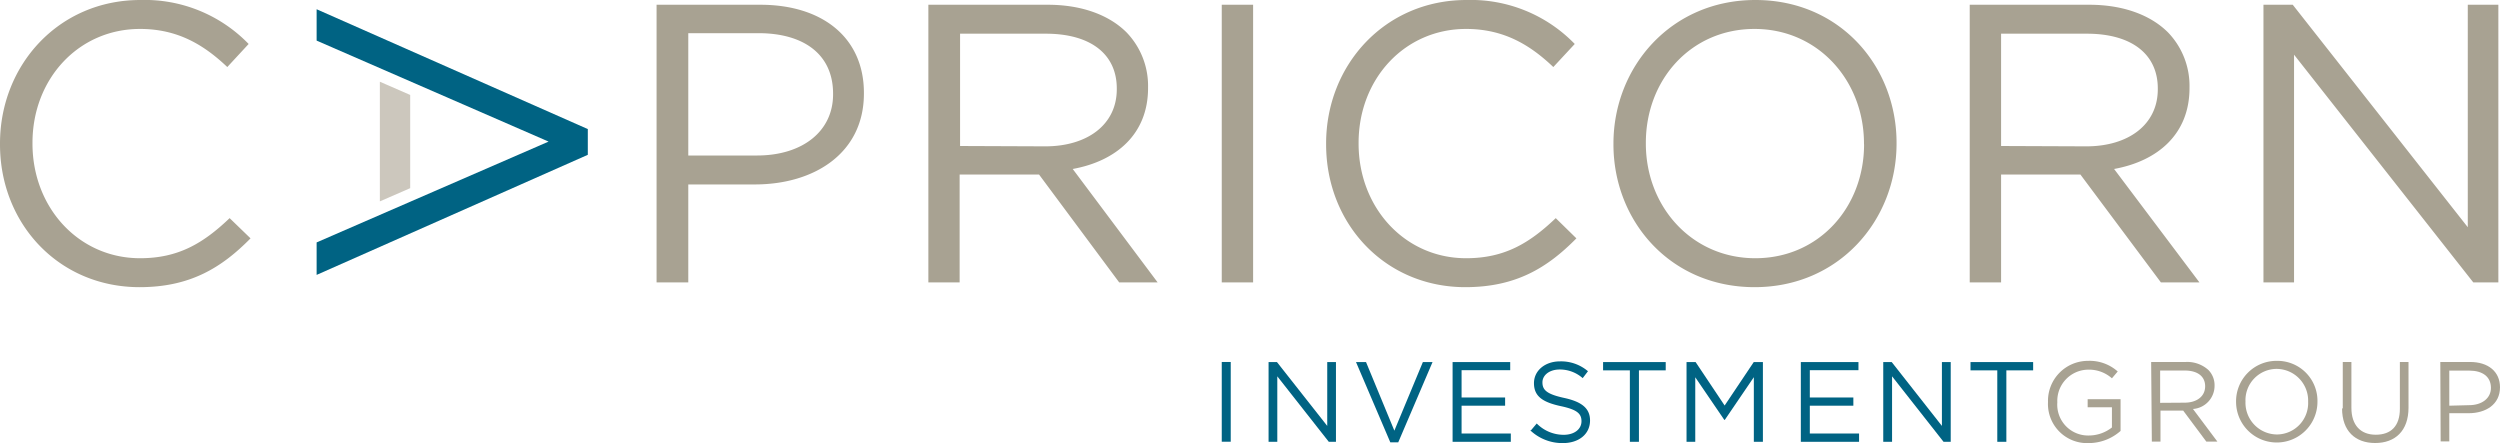 <svg xmlns="http://www.w3.org/2000/svg" viewBox="0 0 289.38 51.29"><defs><style>.cls-1{fill:#006383;}.cls-2{fill:#a8a292;}.cls-3{fill:#ccc7bd;}</style></defs><title>logo cores</title><g id="Layer_2" data-name="Layer 2"><g id="About_Background_ABOUT_TALENT_Footer_Image" data-name="About Background + ABOUT + TALENT + Footer Image"><rect class="cls-1" x="141.42" y="41.9" width="1.04" height="9.23"/><polygon class="cls-1" points="146.84 41.91 147.81 41.91 153.63 49.3 153.63 41.91 154.64 41.91 154.64 51.14 153.81 51.14 147.85 43.56 147.85 51.14 146.84 51.14 146.84 41.91"/><polygon class="cls-1" points="156.96 41.91 158.12 41.91 161.4 49.85 164.7 41.91 165.82 41.91 161.85 51.2 160.93 51.2 156.96 41.91"/><polygon class="cls-1" points="168.14 41.91 174.81 41.91 174.81 42.85 169.18 42.85 169.18 46.01 174.22 46.01 174.22 46.96 169.18 46.96 169.18 50.18 174.88 50.18 174.88 51.14 168.14 51.14 168.14 41.91"/><path class="cls-1" d="M177.23,49.79l.65-.77A4.38,4.38,0,0,0,181,50.33c1.24,0,2.06-.66,2.06-1.57v0c0-.85-.46-1.34-2.4-1.75-2.12-.46-3.1-1.15-3.1-2.66v0c0-1.45,1.28-2.52,3-2.52a4.79,4.79,0,0,1,3.25,1.14l-.61.8a4,4,0,0,0-2.66-1c-1.2,0-2,.66-2,1.49v0c0,.87.48,1.36,2.51,1.8s3,1.2,3,2.61v0c0,1.59-1.31,2.62-3.15,2.62a5.41,5.41,0,0,1-3.77-1.48"/><polygon class="cls-1" points="188.66 42.87 185.56 42.87 185.56 41.91 192.81 41.91 192.81 42.87 189.71 42.87 189.71 51.14 188.66 51.14 188.66 42.87"/><polygon class="cls-1" points="195.22 41.91 196.27 41.91 199.63 46.94 203 41.91 204.06 41.91 204.06 51.14 203.01 51.14 203.01 43.66 199.65 48.6 199.59 48.6 196.23 43.67 196.23 51.14 195.22 51.14 195.22 41.91"/><polygon class="cls-1" points="208.45 41.91 215.12 41.91 215.12 42.85 209.49 42.85 209.49 46.01 214.53 46.01 214.53 46.96 209.49 46.96 209.49 50.18 215.19 50.18 215.19 51.14 208.45 51.14 208.45 41.91"/><polygon class="cls-1" points="217.99 41.91 218.97 41.91 224.78 49.3 224.78 41.91 225.8 41.91 225.8 51.14 224.97 51.14 219.01 43.56 219.01 51.14 217.99 51.14 217.99 41.91"/><polygon class="cls-1" points="231.19 42.87 228.09 42.87 228.09 41.91 235.34 41.91 235.34 42.87 232.24 42.87 232.24 51.14 231.19 51.14 231.19 42.87"/><path class="cls-2" d="M237.06,46.54v0a4.63,4.63,0,0,1,4.63-4.77A4.88,4.88,0,0,1,245.13,43l-.67.79a4,4,0,0,0-2.81-1,3.61,3.61,0,0,0-3.51,3.78v0a3.57,3.57,0,0,0,3.66,3.84,4.33,4.33,0,0,0,2.66-.93V47.14h-2.81v-.93h3.81v3.67a5.58,5.58,0,0,1-3.71,1.41,4.53,4.53,0,0,1-4.69-4.75"/><path class="cls-2" d="M249,41.9h4a3.65,3.65,0,0,1,2.63.93,2.52,2.52,0,0,1,.71,1.82v0a2.69,2.69,0,0,1-2.5,2.69l2.83,3.78h-1.28l-2.68-3.59h-2.63v3.59h-1Zm3.87,4.71c1.39,0,2.38-.71,2.38-1.9v0c0-1.14-.87-1.82-2.36-1.82h-2.85v3.74Z"/><path class="cls-2" d="M258.83,46.54v0a4.68,4.68,0,0,1,4.73-4.77,4.63,4.63,0,0,1,4.69,4.74v0a4.71,4.71,0,1,1-9.42,0m8.34,0v0a3.67,3.67,0,0,0-3.64-3.81,3.62,3.62,0,0,0-3.61,3.78v0a3.67,3.67,0,0,0,3.64,3.81,3.63,3.63,0,0,0,3.61-3.79"/><path class="cls-2" d="M271.18,47.27V41.9h1v5.31c0,2,1.06,3.11,2.82,3.11s2.79-1,2.79-3V41.9h1v5.29c0,2.69-1.55,4.09-3.86,4.09s-3.83-1.4-3.83-4"/><path class="cls-2" d="M282.47,41.9h3.45c2.09,0,3.46,1.11,3.46,2.93v0c0,2-1.66,3-3.63,3h-2.24v3.26h-1Zm3.32,5c1.53,0,2.54-.82,2.54-2v0c0-1.32-1-2-2.49-2h-2.33v4.06Z"/><path class="cls-2" d="M0,16.71v-.09C0,7.53,6.79,0,16.25,0A16.75,16.75,0,0,1,28.78,5.09L26.31,7.76c-2.71-2.57-5.74-4.41-10.1-4.41C9.09,3.35,3.76,9.13,3.76,16.53v.09c0,7.44,5.38,13.27,12.45,13.27,4.4,0,7.29-1.7,10.37-4.64L29,27.59c-3.35,3.4-7,5.65-12.85,5.65C6.84,33.24,0,25.94,0,16.71M76,.55h12c7.26,0,12,3.86,12,10.19v.09c0,6.93-5.78,10.52-12.62,10.52H79.67V32.69H76ZM87.61,18c5.33,0,8.82-2.84,8.82-7.07v-.09c0-4.59-3.45-7-8.63-7H79.67V18ZM107.46.55h13.82c3.94,0,7.11,1.19,9.13,3.21a8.92,8.92,0,0,1,2.48,6.34v.09c0,5.33-3.67,8.45-8.72,9.37L134,32.69h-4.45L120.27,20.2h-9.19V32.69h-3.62ZM121,16.94c4.82,0,8.27-2.48,8.27-6.61v-.09c0-3.95-3-6.34-8.22-6.34h-9.92v13ZM141.42.55h3.63V32.69h-3.63ZM153.5,16.71v-.09C153.5,7.53,160.29,0,169.75,0a16.75,16.75,0,0,1,12.53,5.09L179.8,7.76c-2.7-2.57-5.74-4.41-10.1-4.41-7.11,0-12.44,5.78-12.44,13.18v.09c0,7.44,5.37,13.27,12.44,13.27,4.41,0,7.3-1.7,10.38-4.64l2.39,2.34c-3.35,3.4-7,5.65-12.86,5.65-9.27,0-16.11-7.3-16.11-16.53m33.26,0v-.09C186.76,7.76,193.41,0,203.19,0s16.34,7.66,16.34,16.53v.09c0,8.86-6.65,16.62-16.43,16.62s-16.34-7.67-16.34-16.53m29,0v-.09c0-7.3-5.32-13.27-12.67-13.27s-12.58,5.87-12.58,13.18v.09c0,7.3,5.32,13.27,12.67,13.27S215.77,24,215.77,16.71M228,.55h13.83c3.94,0,7.11,1.19,9.13,3.21a8.92,8.92,0,0,1,2.48,6.34v.09c0,5.33-3.67,8.45-8.73,9.37l9.88,13.13h-4.46L240.81,20.2h-9.18V32.69H228Zm13.5,16.39c4.83,0,8.27-2.48,8.27-6.61v-.09c0-3.95-3-6.34-8.22-6.34h-9.92v13ZM262,.55h3.39L285.65,26.3V.55h3.54V32.69h-2.9L265.54,6.33V32.69H262Z"/><polygon class="cls-1" points="36.65 31.82 36.65 28.06 63.5 16.39 36.65 4.7 36.65 1.07 68.04 14.94 68.04 17.92 36.65 31.82"/><polygon class="cls-3" points="43.97 9.46 47.48 10.99 47.48 21.78 43.97 23.31 43.97 9.46"/></g></g></svg>